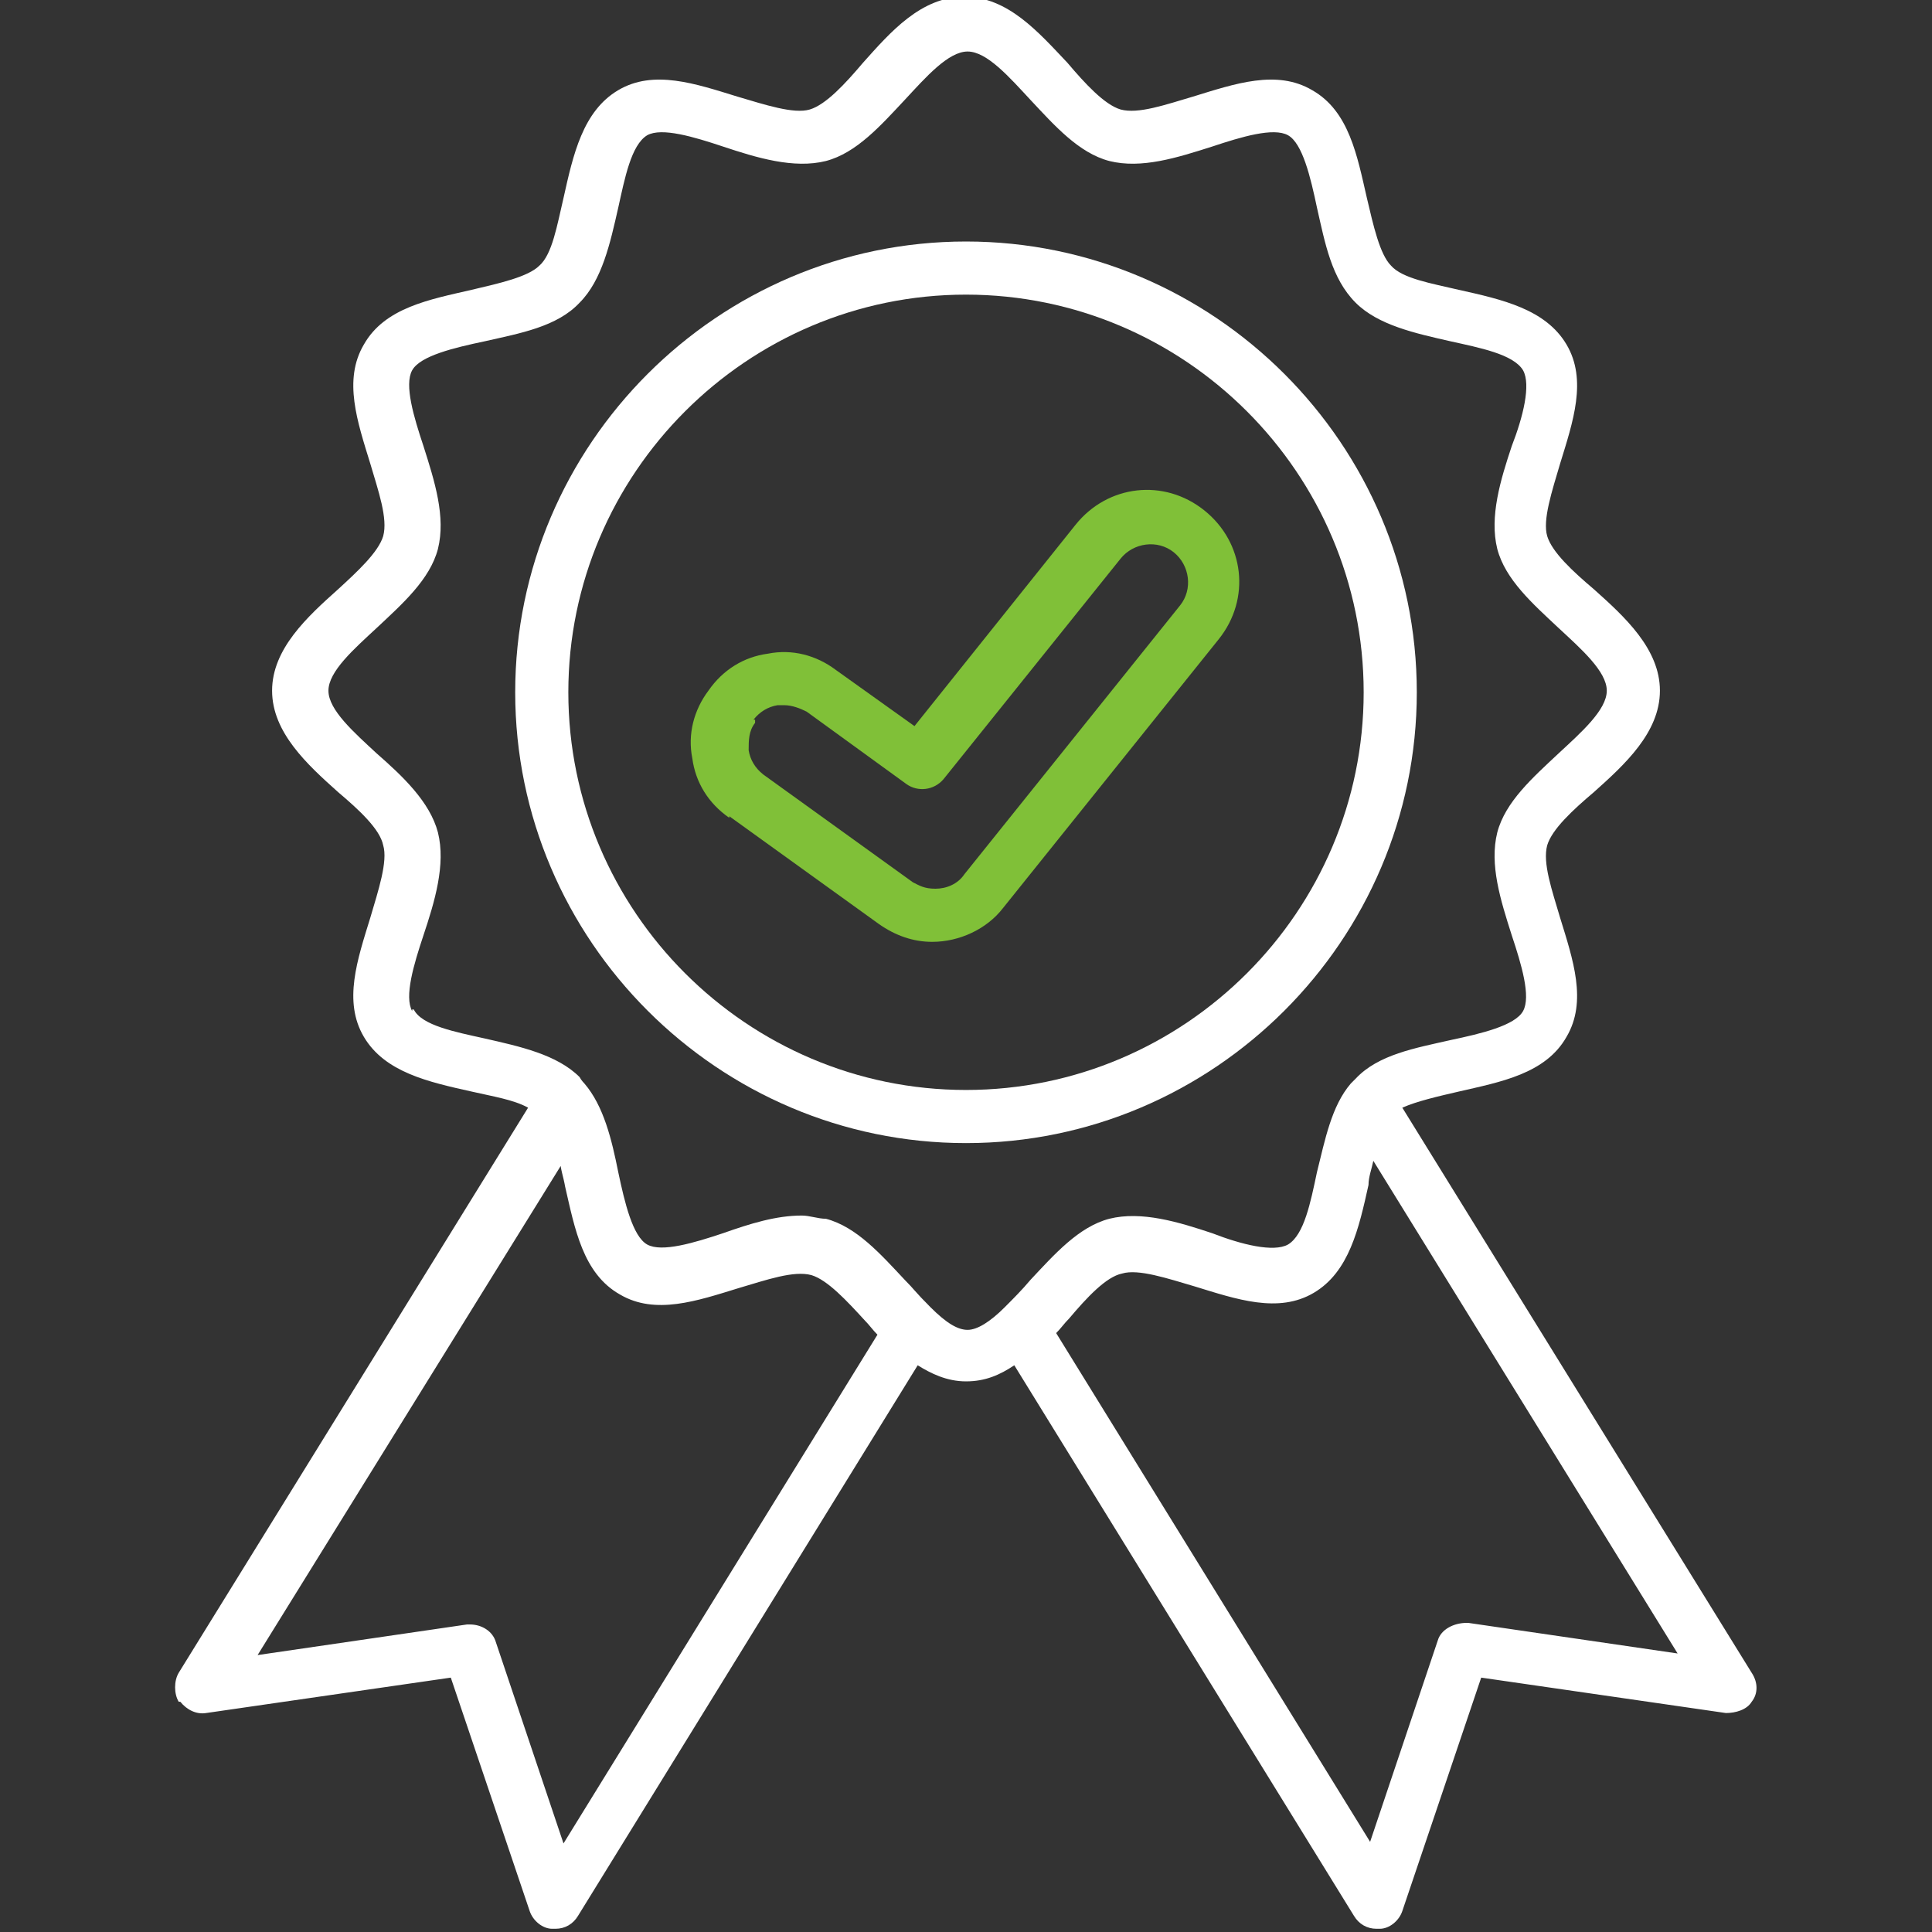 <?xml version="1.0" encoding="UTF-8"?>
<svg id="Layer_1" xmlns="http://www.w3.org/2000/svg" version="1.1" viewBox="0 0 120 120">
  <rect x="0" y="0" width="120" height="120" fill="#333333" stroke="none"/>
  <!-- Generator: Adobe Illustrator 29.0.1, SVG Export Plug-In . SVG Version: 2.1.0 Build 192)  -->
  <defs>
    <style>
      .st0 {
        fill: #fff;
      }

      .st1 {
        fill: #80c038;
      }
    </style>
  </defs>
  <path class="st0" d="M11.2,105.7c.4.5,1,.8,1.6.7l15.2-2.2,4.9,14.5c.2.6.8,1.1,1.4,1.1h.2c.6,0,1.1-.3,1.4-.8l21.1-34.2c.8.5,1.8,1,3,1s2.1-.4,3-1l21.1,34.2c.3.5.8.8,1.4.8s0,0,.2,0c.6,0,1.2-.5,1.4-1.1l4.9-14.5,15.2,2.2c.6,0,1.3-.2,1.6-.7.4-.5.4-1.2,0-1.8l-21.7-35.1c.9-.4,2.2-.7,3.5-1,2.6-.6,5.4-1.1,6.7-3.4,1.3-2.2.4-4.8-.4-7.4-.5-1.7-1.1-3.4-.8-4.5.3-1,1.6-2.2,2.9-3.3,1.9-1.7,4.1-3.7,4.1-6.3s-2.2-4.6-4.1-6.3c-1.3-1.1-2.6-2.3-2.9-3.3s.3-2.8.8-4.5c.8-2.6,1.7-5.2.4-7.4-1.3-2.2-4-2.8-6.7-3.4-1.7-.4-3.5-.7-4.2-1.5-.7-.7-1.1-2.5-1.5-4.2-.6-2.6-1.1-5.4-3.4-6.7-2.2-1.3-4.8-.4-7.4.4-1.7.5-3.4,1.1-4.5.8-1-.3-2.2-1.6-3.3-2.9-1.8-1.9-3.7-4.1-6.4-4.1s-4.6,2.2-6.3,4.1c-1.1,1.3-2.3,2.6-3.3,2.9s-2.8-.3-4.5-.8c-2.6-.8-5.2-1.7-7.4-.4s-2.8,4-3.4,6.7c-.4,1.7-.7,3.5-1.5,4.2-.7.7-2.5,1.1-4.2,1.5-2.6.6-5.4,1.1-6.7,3.4-1.3,2.2-.4,4.8.4,7.4.5,1.7,1.1,3.4.8,4.5-.3,1-1.6,2.2-2.8,3.3-1.9,1.7-4.1,3.7-4.1,6.3s2.2,4.6,4.1,6.3c1.3,1.1,2.6,2.3,2.8,3.3.3,1-.3,2.8-.8,4.5-.8,2.6-1.7,5.2-.4,7.4,1.3,2.2,4,2.8,6.7,3.4,1.3.3,2.6.5,3.5,1l-21.7,35.1c-.3.5-.3,1.3,0,1.8h.1ZM91.1,100.8c-.8,0-1.6.4-1.8,1.1l-4.2,12.5-19.5-31.6c.3-.3.5-.6.8-.9,1.1-1.3,2.3-2.6,3.3-2.8,1-.3,2.8.3,4.5.8,2.6.8,5.2,1.7,7.4.4,2.2-1.3,2.8-4,3.4-6.7,0-.5.2-1,.3-1.5l18.9,30.6-13-1.9h-.1ZM25.6,62.8c-.5-.9.1-2.9.7-4.7.7-2.1,1.4-4.4.9-6.4-.5-1.9-2.2-3.5-3.8-4.9-1.4-1.3-3-2.7-3-3.9s1.6-2.6,3-3.9c1.6-1.5,3.3-3,3.8-4.9.5-2-.2-4.2-.9-6.4-.6-1.8-1.2-3.8-.7-4.7s2.6-1.4,4.5-1.8c2.2-.5,4.5-.9,5.9-2.4,1.4-1.4,1.9-3.7,2.4-5.9.4-1.8.8-3.9,1.8-4.5.9-.5,2.9.1,4.7.7,2.1.7,4.4,1.4,6.4.9,1.9-.5,3.4-2.2,4.9-3.8,1.3-1.4,2.7-3,3.9-3s2.6,1.6,3.9,3c1.5,1.6,3,3.3,4.9,3.8,2,.5,4.2-.2,6.4-.9,1.8-.6,3.8-1.2,4.7-.7.9.5,1.4,2.6,1.8,4.5.5,2.2.9,4.4,2.4,5.9,1.4,1.4,3.7,1.9,5.9,2.4,1.8.4,3.9.8,4.5,1.8.5.9,0,2.9-.7,4.7-.7,2.1-1.4,4.4-.9,6.4.5,1.9,2.2,3.4,3.8,4.9,1.4,1.3,3,2.7,3,3.9s-1.6,2.6-3,3.9c-1.6,1.5-3.3,3-3.8,4.9-.5,2,.2,4.2.9,6.4.6,1.8,1.2,3.8.7,4.7s-2.6,1.4-4.5,1.8c-2.2.5-4.5.9-5.9,2.4l-.3.3h0c-1.2,1.4-1.6,3.5-2.1,5.5-.4,1.9-.8,3.9-1.8,4.5-.9.5-2.9,0-4.7-.7-2.1-.7-4.4-1.4-6.4-.9-1.9.5-3.4,2.2-4.9,3.8-.5.6-1.1,1.2-1.6,1.7-.9.9-1.7,1.4-2.3,1.4s-1.3-.4-2.3-1.4-1-1.1-1.6-1.7c-1.5-1.6-3-3.3-4.9-3.8-.5,0-1-.2-1.5-.2-1.6,0-3.2.5-4.9,1.1-1.8.6-3.8,1.2-4.7.7s-1.4-2.6-1.8-4.5c-.4-2-.9-4.1-2.1-5.5,0,0-.2-.2-.3-.4-1.4-1.4-3.7-1.9-5.9-2.4-1.8-.4-3.9-.8-4.4-1.8h-.1ZM34.8,72.1c0,.5.2,1,.3,1.6.6,2.6,1.1,5.4,3.4,6.7,2.2,1.3,4.8.4,7.4-.4,1.7-.5,3.4-1.1,4.5-.8,1,.3,2.2,1.6,3.3,2.8.3.3.5.6.8.9l-19.5,31.6-4.2-12.5c-.2-.7-.9-1.1-1.6-1.1s-.2,0-.2,0l-13,1.9,18.9-30.5v-.2Z"/>
  <path class="st1" d="M45.3,50.7l9.3,6.7c1,.7,2.1,1.1,3.3,1.1,1.7,0,3.4-.8,4.4-2.1l13.4-16.7c2-2.5,1.6-6-.9-8s-6-1.6-8,.9l-10,12.5-4.9-3.5c-1.2-.9-2.7-1.3-4.2-1-1.5.2-2.8,1-3.7,2.3-.9,1.2-1.3,2.7-1,4.2.2,1.5,1,2.8,2.3,3.7h0ZM46.8,44.7c.4-.5.9-.8,1.5-.9h.4c.5,0,1,.2,1.4.4l6.2,4.5c.7.5,1.7.4,2.3-.3l11-13.7c.8-1,2.3-1.2,3.3-.4s1.2,2.3.4,3.3l-13.4,16.7c-.4.6-1.1.9-1.8.9s-1-.2-1.4-.4l-9.3-6.7c-.5-.4-.8-.9-.9-1.5,0-.6,0-1.2.4-1.7v-.2Z"/>
  <path class="st0" d="M60,71c15.4,0,28-12.6,28-28s-12.6-28-28-28-28,12.6-28,28,12.6,28,28,28ZM60,18.3c13.6,0,24.7,11.1,24.7,24.7s-11.1,24.7-24.7,24.7-24.7-11.1-24.7-24.7,11.1-24.7,24.7-24.7Z"/>
</svg>